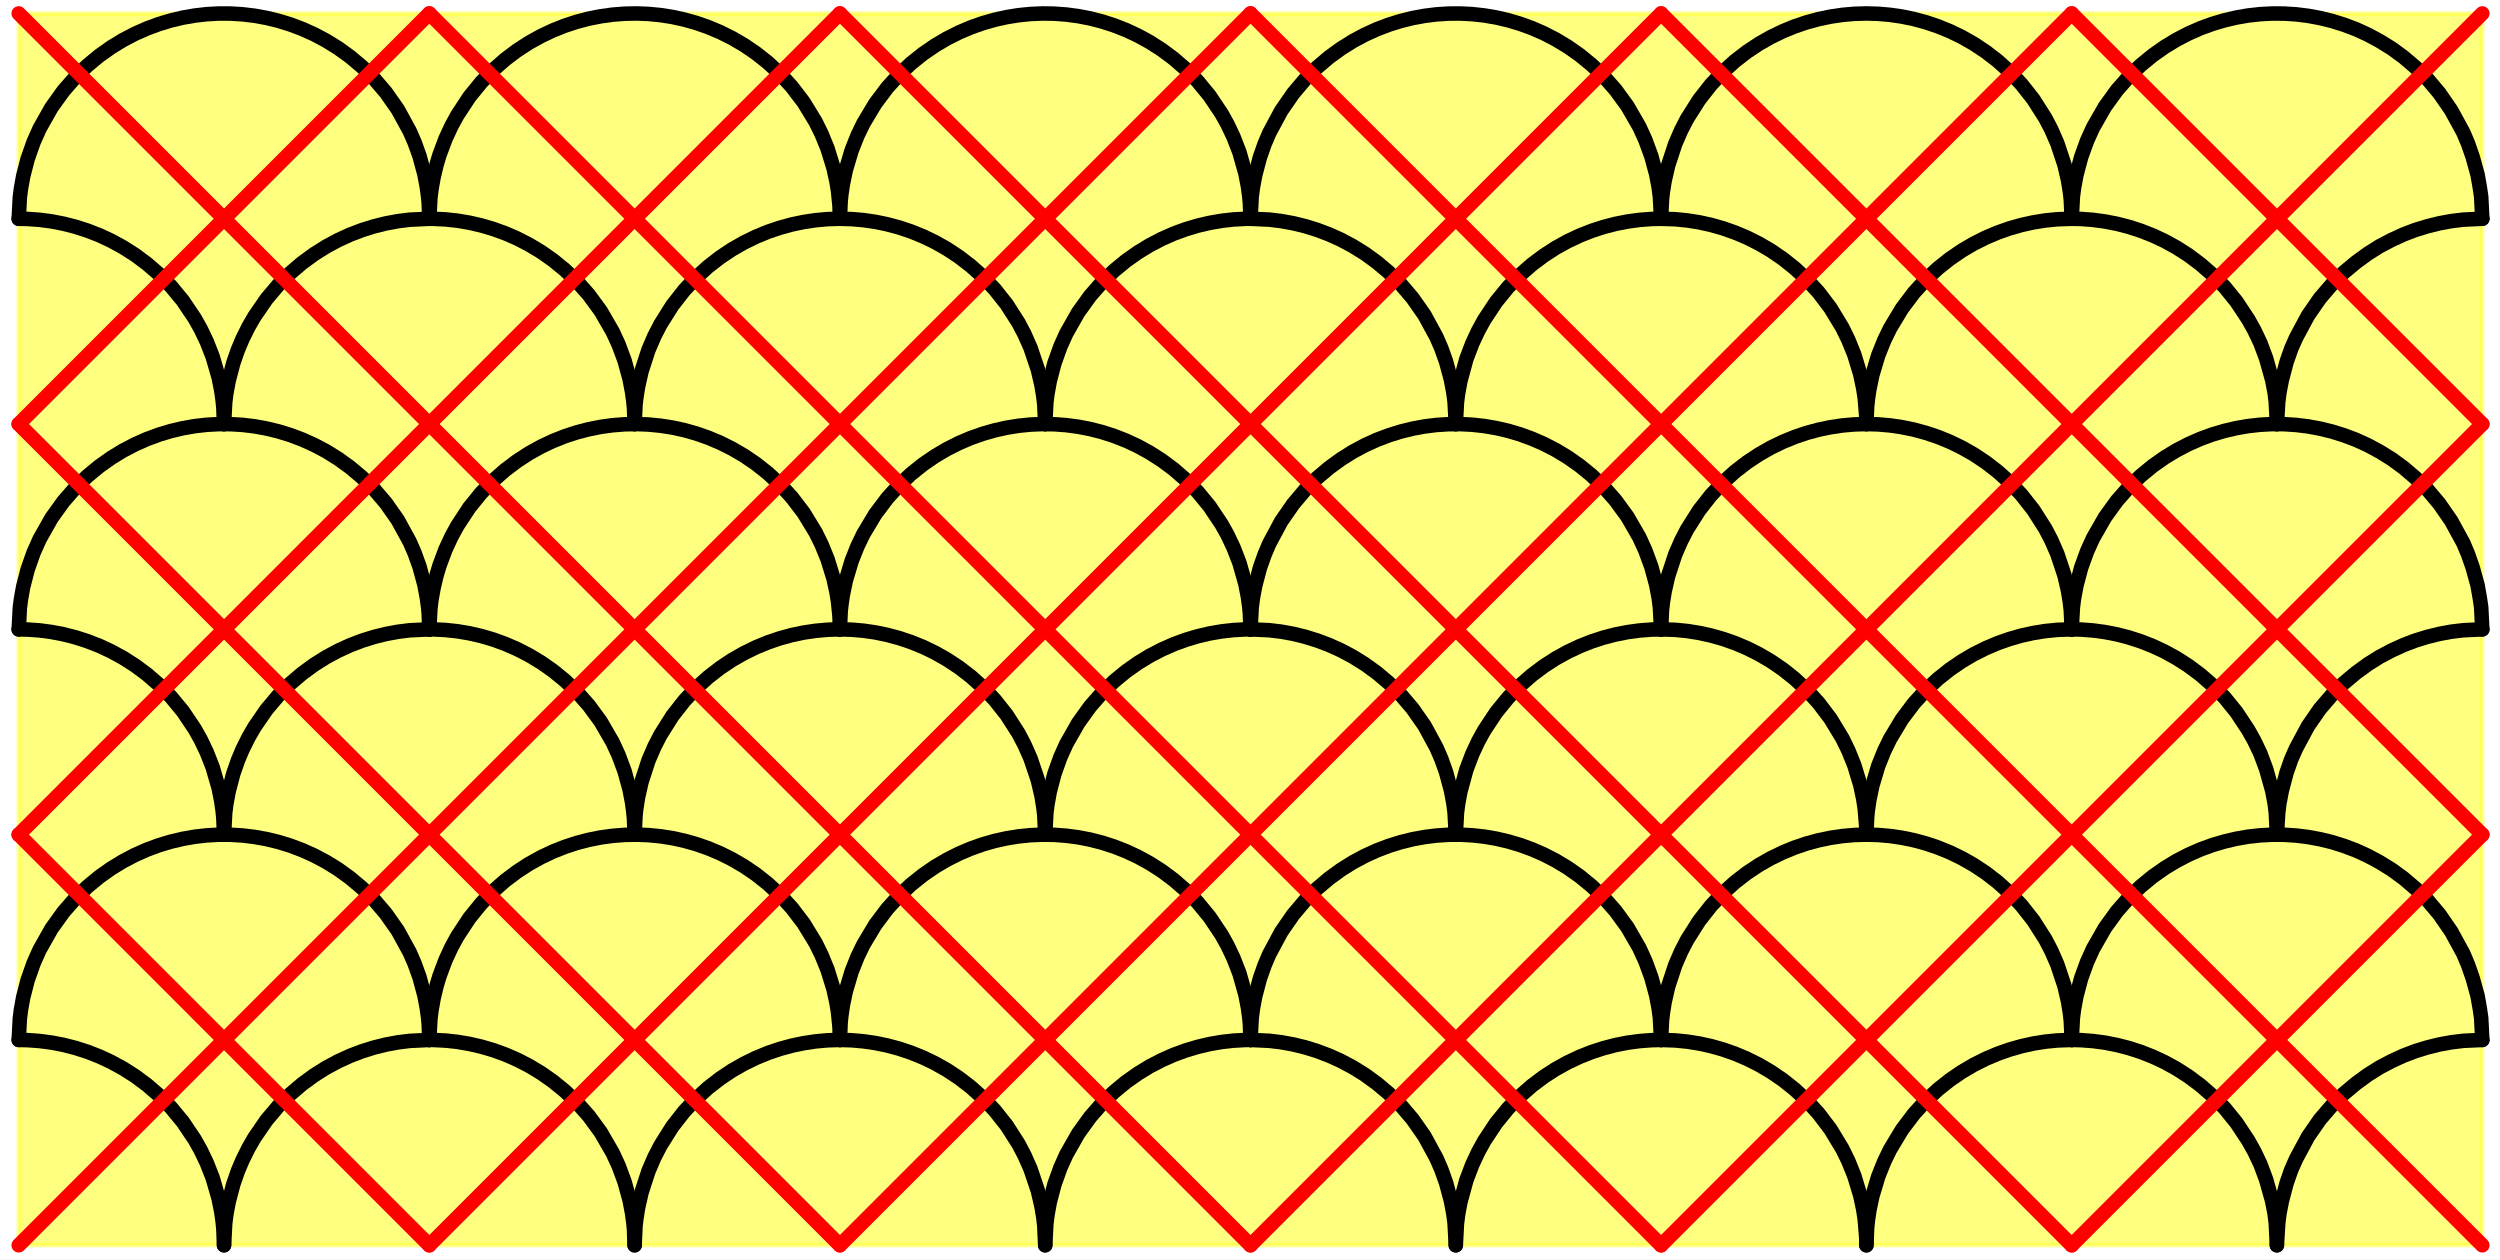 <?xml version="1.0" encoding="ISO-8859-1" standalone="no"?>

<svg 
     version="1.1"
     baseProfile="full"
     xmlns="http://www.w3.org/2000/svg"
     xmlns:xlink="http://www.w3.org/1999/xlink"
     xmlns:ev="http://www.w3.org/2001/xml-events"
     x="0px"
     y="0px"
     width="1381px"
     height="696px"
     viewBox="0 0 1381 696"
     >
<rect x="0" y="0" width="1381" height="696" fill="#333333" stroke="none"/>
<title>

</title>
<g stroke-linejoin="miter" stroke-dashoffset="0" stroke-dasharray="none" stroke-width="1" stroke-miterlimit="10.000" stroke-linecap="square">
<g transform="matrix(1.236, 0, 0, 1.236, -11.122, -12.358)">
<clipPath id="clip1">
  <path d="M 9 10.000 L 9 574.00 L 1127.0 574.00 L 1127.0 10.000 z"/>
</clipPath>
<g clip-path="url(#clip1)">
<g fill-opacity="1" fill-rule="nonzero" stroke="none" fill="#ffffff">
  <path d="M 0 0 L 1366.0 0 L 1366.0 583.00 L 0 583.00 L 0 0 z"/>
</g> <!-- drawing style -->
</g> <!-- clip1 -->
</g> <!-- transform -->
<g id="misc">
</g><!-- misc -->
<g id="layer0">
<g transform="matrix(1.236, 0, 0, 1.236, -11.122, -12.358)">
<clipPath id="clip2">
  <path d="M 9 10.000 L 9 574.00 L 1127.0 574.00 L 1127.0 10.000 z"/>
</clipPath>
<g clip-path="url(#clip2)">
<g fill-opacity=".502" fill-rule="evenodd" stroke="none" fill="#ffff00">
  <path d="M 17.368 566.53 L 1118.4 566.53 L 1118.4 16.014 L 17.368 16.014 z"/>
</g> <!-- drawing style -->
</g> <!-- clip2 -->
</g> <!-- transform -->
<g transform="matrix(1.236, 0, 0, 1.236, -11.122, -12.358)">
<clipPath id="clip3">
  <path d="M 9 10.000 L 9 574.00 L 1127.0 574.00 L 1127.0 10.000 z"/>
</clipPath>
<g clip-path="url(#clip3)">
<g stroke-linejoin="round" stroke-width="2" stroke-linecap="round" fill="none" stroke-opacity=".392" stroke="#ffff00">
  <path d="M 17.368 566.53 L 1118.4 566.53 L 1118.4 16.014 L 17.368 16.014 z"/>
</g> <!-- drawing style -->
</g> <!-- clip3 -->
</g> <!-- transform -->
<g transform="matrix(1.236, 0, 0, 1.236, -11.122, -12.358)">
<clipPath id="clip4">
  <path d="M 9 10.000 L 9 574.00 L 1127.0 574.00 L 1127.0 10.000 z"/>
</clipPath>
<g clip-path="url(#clip4)">
<g stroke-linejoin="round" stroke-width="6.5" stroke-linecap="round" fill="none" stroke-opacity="1" stroke="#000000">
  <path d="M 17.368 107.77 L 17.865 98.230 L 18.362 94.298 L 19.356 88.771 L 21.344 81.051 L 24.012 73.488 L 26.680 67.492 L 32.016 58.034 L 37.352 50.603 L 42.688 44.480 L 48.023 39.315 L 53.359 34.902 L 58.695 31.113 L 64.031 27.858 L 69.367 25.073 L 74.703 22.714 L 80.039 20.745 L 85.375 19.140 L 90.711 17.880 L 96.047 16.951 L 101.38 16.341 L 106.72 16.046 L 112.05 16.061 L 117.39 16.388 L 122.73 17.029 L 128.06 17.991 L 133.40 19.285 L 138.73 20.925 L 144.07 22.932 L 149.41 25.332 L 154.74 28.161 L 160.08 31.466 L 165.41 35.313 L 170.75 39.794 L 176.09 45.045 L 181.42 51.278 L 186.76 58.870 L 192.09 68.602 L 194.29 73.637 L 196.48 79.728 L 198.68 87.819 L 199.77 93.619 L 200.32 97.747 L 200.60 100.68 L 200.87 107.77"/>
</g> <!-- drawing style -->
</g> <!-- clip4 -->
</g> <!-- transform -->
<g transform="matrix(1.236, 0, 0, 1.236, -11.122, -12.358)">
<clipPath id="clip5">
  <path d="M 9 10.000 L 9 574.00 L 1127.0 574.00 L 1127.0 10.000 z"/>
</clipPath>
<g clip-path="url(#clip5)">
<g stroke-linejoin="round" stroke-width="6.5" stroke-linecap="round" fill="none" stroke-opacity="1" stroke="#000000">
  <path d="M 109.12 199.52 L 109.64 189.79 L 110.15 185.78 L 111.19 180.15 L 113.26 172.28 L 115.32 166.36 L 117.39 161.45 L 120.06 156.07 L 122.73 151.44 L 128.06 143.69 L 133.40 137.34 L 138.73 132.01 L 144.07 127.46 L 149.41 123.56 L 154.74 120.21 L 160.08 117.33 L 165.41 114.89 L 170.75 112.85 L 176.09 111.18 L 181.42 109.85 L 186.76 108.86 L 192.09 108.19 L 200.87 107.77"/>
</g> <!-- drawing style -->
</g> <!-- clip5 -->
</g> <!-- transform -->
<g transform="matrix(1.236, 0, 0, 1.236, -11.122, -12.358)">
<clipPath id="clip6">
  <path d="M 9 10.000 L 9 574.00 L 1127.0 574.00 L 1127.0 10.000 z"/>
</clipPath>
<g clip-path="url(#clip6)">
<g stroke-linejoin="round" stroke-width="6.5" stroke-linecap="round" fill="none" stroke-opacity="1" stroke="#000000">
  <path d="M 17.368 107.77 L 21.344 107.85 L 26.680 108.24 L 32.016 108.94 L 37.352 109.97 L 42.688 111.33 L 48.023 113.04 L 53.359 115.12 L 58.695 117.60 L 64.031 120.52 L 69.367 123.92 L 74.703 127.89 L 80.039 132.51 L 85.375 137.93 L 90.711 144.39 L 96.047 152.32 L 98.715 157.08 L 101.38 162.64 L 104.05 169.44 L 106.72 178.66 L 107.92 184.72 L 108.52 189.04 L 108.82 192.10 L 109.12 199.52"/>
</g> <!-- drawing style -->
</g> <!-- clip6 -->
</g> <!-- transform -->
<g transform="matrix(1.236, 0, 0, 1.236, -11.122, -12.358)">
<clipPath id="clip7">
  <path d="M 9 10.000 L 9 574.00 L 1127.0 574.00 L 1127.0 10.000 z"/>
</clipPath>
<g clip-path="url(#clip7)">
<g stroke-linejoin="round" stroke-width="6.5" stroke-linecap="round" fill="none" stroke-opacity="1" stroke="#000000">
  <path d="M 200.87 107.77 L 201.35 98.459 L 201.82 94.620 L 202.77 89.223 L 204.10 83.646 L 205.43 79.197 L 208.10 72.068 L 210.77 66.315 L 213.44 61.421 L 218.77 53.319 L 224.11 46.741 L 229.45 41.232 L 234.78 36.544 L 240.12 32.524 L 245.45 29.069 L 250.79 26.107 L 256.12 23.587 L 261.46 21.469 L 266.80 19.725 L 272.13 18.332 L 277.47 17.275 L 282.80 16.541 L 288.14 16.124 L 293.48 16.018 L 298.81 16.223 L 304.15 16.741 L 309.48 17.577 L 314.82 18.740 L 320.16 20.243 L 325.49 22.103 L 330.83 24.346 L 336.16 27.003 L 341.50 30.116 L 346.84 33.743 L 352.17 37.963 L 357.51 42.893 L 362.84 48.710 L 368.18 55.710 L 373.52 64.465 L 376.18 69.868 L 378.85 76.409 L 381.52 85.049 L 382.85 91.119 L 383.52 95.264 L 384.19 101.88 L 384.38 107.77"/>
</g> <!-- drawing style -->
</g> <!-- clip7 -->
</g> <!-- transform -->
<g transform="matrix(1.236, 0, 0, 1.236, -11.122, -12.358)">
<clipPath id="clip8">
  <path d="M 9 10.000 L 9 574.00 L 1127.0 574.00 L 1127.0 10.000 z"/>
</clipPath>
<g clip-path="url(#clip8)">
<g stroke-linejoin="round" stroke-width="6.5" stroke-linecap="round" fill="none" stroke-opacity="1" stroke="#000000">
  <path d="M 200.87 107.77 L 202.77 107.79 L 208.10 108.05 L 213.44 108.63 L 218.77 109.53 L 224.11 110.76 L 229.45 112.33 L 234.78 114.26 L 240.12 116.58 L 245.45 119.33 L 250.79 122.53 L 256.12 126.27 L 261.46 130.62 L 266.80 135.70 L 272.13 141.72 L 277.47 149.01 L 282.80 158.22 L 285.47 164.00 L 288.14 171.19 L 290.38 179.36 L 291.50 185.22 L 292.06 189.39 L 292.34 192.35 L 292.62 199.52"/>
</g> <!-- drawing style -->
</g> <!-- clip8 -->
</g> <!-- transform -->
<g transform="matrix(1.236, 0, 0, 1.236, -11.122, -12.358)">
<clipPath id="clip9">
  <path d="M 9 10.000 L 9 574.00 L 1127.0 574.00 L 1127.0 10.000 z"/>
</clipPath>
<g clip-path="url(#clip9)">
<g stroke-linejoin="round" stroke-width="6.5" stroke-linecap="round" fill="none" stroke-opacity="1" stroke="#000000">
  <path d="M 292.62 199.52 L 293.01 191.10 L 293.40 187.63 L 294.17 182.74 L 295.72 175.89 L 298.81 166.39 L 301.48 160.19 L 304.15 155.00 L 309.48 146.51 L 314.82 139.68 L 320.16 133.99 L 325.49 129.15 L 330.83 125.01 L 336.16 121.45 L 341.50 118.40 L 346.84 115.80 L 352.17 113.60 L 357.51 111.79 L 362.84 110.33 L 368.18 109.21 L 373.52 108.41 L 378.85 107.93 L 384.19 107.77"/>
</g> <!-- drawing style -->
</g> <!-- clip9 -->
</g> <!-- transform -->
<g transform="matrix(1.236, 0, 0, 1.236, -11.122, -12.358)">
<clipPath id="clip10">
  <path d="M 9 10.000 L 9 574.00 L 1127.0 574.00 L 1127.0 10.000 z"/>
</clipPath>
<g clip-path="url(#clip10)">
<g stroke-linejoin="round" stroke-width="6.5" stroke-linecap="round" fill="none" stroke-opacity="1" stroke="#000000">
  <path d="M 384.38 107.77 L 384.70 100.02 L 385.03 96.821 L 385.69 92.315 L 387.00 85.994 L 389.62 77.199 L 392.24 70.605 L 394.86 65.178 L 400.20 56.263 L 405.53 49.162 L 410.87 43.273 L 416.20 38.287 L 421.54 34.021 L 426.88 30.355 L 432.21 27.208 L 437.55 24.520 L 442.88 22.249 L 448.22 20.362 L 453.55 18.835 L 458.89 17.648 L 464.23 16.790 L 469.56 16.250 L 474.90 16.023 L 480.23 16.106 L 485.57 16.501 L 490.91 17.212 L 496.24 18.246 L 501.58 19.615 L 506.91 21.333 L 512.25 23.424 L 517.59 25.915 L 522.92 28.844 L 528.26 32.262 L 533.59 36.239 L 538.93 40.875 L 544.27 46.319 L 549.60 52.811 L 554.94 60.782 L 557.61 65.577 L 560.27 71.187 L 562.94 78.069 L 565.61 87.479 L 566.74 93.376 L 567.31 97.575 L 567.60 100.55 L 567.88 107.77"/>
</g> <!-- drawing style -->
</g> <!-- clip10 -->
</g> <!-- transform -->
<g transform="matrix(1.236, 0, 0, 1.236, -11.122, -12.358)">
<clipPath id="clip11">
  <path d="M 9 10.000 L 9 574.00 L 1127.0 574.00 L 1127.0 10.000 z"/>
</clipPath>
<g clip-path="url(#clip11)">
<g stroke-linejoin="round" stroke-width="6.5" stroke-linecap="round" fill="none" stroke-opacity="1" stroke="#000000">
  <path d="M 384.38 107.77 L 389.62 107.92 L 394.86 108.37 L 400.20 109.14 L 405.53 110.24 L 410.87 111.67 L 416.20 113.46 L 421.54 115.63 L 426.88 118.20 L 432.21 121.22 L 437.55 124.74 L 442.88 128.84 L 448.22 133.62 L 453.55 139.25 L 458.89 145.98 L 464.23 154.33 L 466.89 159.40 L 469.56 165.43 L 472.85 175.19 L 474.49 182.24 L 475.31 187.27 L 475.72 190.85 L 476.13 199.52"/>
</g> <!-- drawing style -->
</g> <!-- clip11 -->
</g> <!-- transform -->
<g transform="matrix(1.236, 0, 0, 1.236, -11.122, -12.358)">
<clipPath id="clip12">
  <path d="M 9 10.000 L 9 574.00 L 1127.0 574.00 L 1127.0 10.000 z"/>
</clipPath>
<g clip-path="url(#clip12)">
<g stroke-linejoin="round" stroke-width="6.5" stroke-linecap="round" fill="none" stroke-opacity="1" stroke="#000000">
  <path d="M 476.13 199.52 L 476.64 189.83 L 477.15 185.83 L 478.18 180.22 L 480.23 172.38 L 482.90 164.92 L 485.57 158.98 L 490.91 149.58 L 496.24 142.19 L 501.58 136.10 L 506.91 130.95 L 512.25 126.55 L 517.59 122.78 L 522.92 119.54 L 528.26 116.76 L 533.59 114.41 L 538.93 112.45 L 544.27 110.86 L 549.60 109.61 L 554.94 108.68 L 560.27 108.08 L 565.61 107.79 L 567.88 107.77"/>
</g> <!-- drawing style -->
</g> <!-- clip12 -->
</g> <!-- transform -->
<g transform="matrix(1.236, 0, 0, 1.236, -11.122, -12.358)">
<clipPath id="clip13">
  <path d="M 9 10.000 L 9 574.00 L 1127.0 574.00 L 1127.0 10.000 z"/>
</clipPath>
<g clip-path="url(#clip13)">
<g stroke-linejoin="round" stroke-width="6.5" stroke-linecap="round" fill="none" stroke-opacity="1" stroke="#000000">
  <path d="M 567.88 107.77 L 568.41 97.965 L 568.93 93.925 L 569.98 88.248 L 572.08 80.323 L 574.18 74.353 L 576.28 69.413 L 581.62 59.475 L 586.95 51.765 L 592.29 45.450 L 597.62 40.139 L 602.96 35.608 L 608.30 31.720 L 613.63 28.378 L 618.97 25.517 L 624.30 23.088 L 629.64 21.055 L 634.98 19.389 L 640.31 18.072 L 645.65 17.086 L 650.98 16.423 L 656.32 16.074 L 661.66 16.037 L 666.99 16.310 L 672.33 16.897 L 677.66 17.804 L 683.00 19.040 L 688.34 20.620 L 693.67 22.562 L 699.01 24.893 L 704.34 27.646 L 709.68 30.866 L 715.02 34.615 L 720.35 38.980 L 725.69 44.086 L 731.02 50.132 L 736.36 57.453 L 741.70 66.728 L 744.36 72.565 L 747.03 79.840 L 749.21 87.900 L 750.30 93.676 L 750.84 97.788 L 751.38 107.77"/>
</g> <!-- drawing style -->
</g> <!-- clip13 -->
</g> <!-- transform -->
<g transform="matrix(1.236, 0, 0, 1.236, -11.122, -12.358)">
<clipPath id="clip14">
  <path d="M 9 10.000 L 9 574.00 L 1127.0 574.00 L 1127.0 10.000 z"/>
</clipPath>
<g clip-path="url(#clip14)">
<g stroke-linejoin="round" stroke-width="6.5" stroke-linecap="round" fill="none" stroke-opacity="1" stroke="#000000">
  <path d="M 567.88 107.77 L 576.28 108.15 L 581.62 108.80 L 586.95 109.77 L 592.29 111.07 L 597.62 112.72 L 602.96 114.74 L 608.30 117.15 L 613.63 119.99 L 618.97 123.31 L 624.30 127.17 L 629.64 131.66 L 634.98 136.94 L 640.31 143.20 L 645.65 150.83 L 650.98 160.63 L 653.15 165.63 L 655.31 171.68 L 657.47 179.72 L 658.55 185.48 L 659.09 189.57 L 659.63 199.52"/>
</g> <!-- drawing style -->
</g> <!-- clip14 -->
</g> <!-- transform -->
<g transform="matrix(1.236, 0, 0, 1.236, -11.122, -12.358)">
<clipPath id="clip15">
  <path d="M 9 10.000 L 9 574.00 L 1127.0 574.00 L 1127.0 10.000 z"/>
</clipPath>
<g clip-path="url(#clip15)">
<g stroke-linejoin="round" stroke-width="6.5" stroke-linecap="round" fill="none" stroke-opacity="1" stroke="#000000">
  <path d="M 659.63 199.52 L 660.14 189.90 L 660.64 185.93 L 661.66 180.35 L 664.32 170.55 L 666.99 163.51 L 669.66 157.81 L 672.33 152.95 L 677.66 144.89 L 683.00 138.35 L 688.34 132.86 L 693.67 128.19 L 699.01 124.19 L 704.34 120.74 L 709.68 117.79 L 715.02 115.28 L 720.35 113.17 L 725.69 111.44 L 731.02 110.05 L 736.36 109.01 L 741.70 108.28 L 747.03 107.87 L 751.38 107.77"/>
</g> <!-- drawing style -->
</g> <!-- clip15 -->
</g> <!-- transform -->
<g transform="matrix(1.236, 0, 0, 1.236, -11.122, -12.358)">
<clipPath id="clip16">
  <path d="M 9 10.000 L 9 574.00 L 1127.0 574.00 L 1127.0 10.000 z"/>
</clipPath>
<g clip-path="url(#clip16)">
<g stroke-linejoin="round" stroke-width="6.5" stroke-linecap="round" fill="none" stroke-opacity="1" stroke="#000000">
  <path d="M 751.38 107.77 L 751.78 99.263 L 752.17 95.753 L 752.96 90.814 L 754.54 83.897 L 757.70 74.307 L 760.37 68.165 L 763.04 63.014 L 768.38 54.577 L 773.71 47.779 L 779.05 42.109 L 784.38 37.294 L 789.72 33.168 L 795.05 29.622 L 800.39 26.580 L 805.73 23.987 L 811.06 21.803 L 816.40 19.997 L 821.73 18.545 L 827.07 17.432 L 832.41 16.644 L 837.74 16.173 L 843.08 16.014 L 848.41 16.166 L 853.75 16.630 L 859.09 17.411 L 864.42 18.517 L 869.76 19.961 L 875.09 21.760 L 880.43 23.935 L 885.77 26.519 L 891.10 29.550 L 896.44 33.084 L 901.77 37.196 L 907.11 41.995 L 912.45 47.644 L 917.78 54.413 L 923.12 62.805 L 925.79 67.921 L 928.45 74.010 L 931.67 83.681 L 933.28 90.659 L 934.08 95.643 L 934.49 99.185 L 934.89 107.77"/>
</g> <!-- drawing style -->
</g> <!-- clip16 -->
</g> <!-- transform -->
<g transform="matrix(1.236, 0, 0, 1.236, -11.122, -12.358)">
<clipPath id="clip17">
  <path d="M 9 10.000 L 9 574.00 L 1127.0 574.00 L 1127.0 10.000 z"/>
</clipPath>
<g clip-path="url(#clip17)">
<g stroke-linejoin="round" stroke-width="6.5" stroke-linecap="round" fill="none" stroke-opacity="1" stroke="#000000">
  <path d="M 751.38 107.77 L 757.70 107.98 L 763.04 108.51 L 768.38 109.35 L 773.71 110.52 L 779.05 112.04 L 784.38 113.91 L 789.72 116.16 L 795.05 118.83 L 800.39 121.95 L 805.73 125.59 L 811.06 129.83 L 816.40 134.78 L 821.73 140.62 L 827.07 147.65 L 832.41 156.46 L 835.07 161.91 L 837.74 168.52 L 840.41 177.32 L 841.74 183.59 L 842.41 188.00 L 843.08 196.24 L 843.14 199.52"/>
</g> <!-- drawing style -->
</g> <!-- clip17 -->
</g> <!-- transform -->
<g transform="matrix(1.236, 0, 0, 1.236, -11.122, -12.358)">
<clipPath id="clip18">
  <path d="M 9 10.000 L 9 574.00 L 1127.0 574.00 L 1127.0 10.000 z"/>
</clipPath>
<g clip-path="url(#clip18)">
<g stroke-linejoin="round" stroke-width="6.5" stroke-linecap="round" fill="none" stroke-opacity="1" stroke="#000000">
  <path d="M 843.14 199.52 L 843.47 191.72 L 843.80 188.51 L 844.46 183.97 L 845.79 177.61 L 848.44 168.77 L 851.10 162.14 L 853.75 156.68 L 859.09 147.82 L 864.42 140.76 L 869.76 134.89 L 875.09 129.93 L 880.43 125.68 L 885.77 122.02 L 891.10 118.89 L 896.44 116.21 L 901.77 113.95 L 907.11 112.07 L 912.45 110.55 L 917.78 109.38 L 923.12 108.52 L 928.45 107.99 L 934.89 107.77"/>
</g> <!-- drawing style -->
</g> <!-- clip18 -->
</g> <!-- transform -->
<g transform="matrix(1.236, 0, 0, 1.236, -11.122, -12.358)">
<clipPath id="clip19">
  <path d="M 9 10.000 L 9 574.00 L 1127.0 574.00 L 1127.0 10.000 z"/>
</clipPath>
<g clip-path="url(#clip19)">
<g stroke-linejoin="round" stroke-width="6.5" stroke-linecap="round" fill="none" stroke-opacity="1" stroke="#000000">
  <path d="M 934.89 107.77 L 935.42 97.923 L 935.95 93.866 L 937.01 88.165 L 939.12 80.208 L 941.79 72.848 L 944.46 66.963 L 949.80 57.632 L 955.13 50.277 L 960.47 44.208 L 965.80 39.083 L 971.14 34.704 L 976.48 30.942 L 981.81 27.711 L 987.15 24.949 L 992.48 22.609 L 997.82 20.658 L 1003.2 19.071 L 1008.5 17.827 L 1013.8 16.913 L 1019.2 16.320 L 1024.5 16.039 L 1029.8 16.070 L 1035.2 16.412 L 1040.5 17.068 L 1045.8 18.046 L 1051.2 19.357 L 1056.5 21.014 L 1061.9 23.040 L 1067.2 25.460 L 1072.5 28.311 L 1077.9 31.641 L 1083.2 35.517 L 1088.5 40.032 L 1093.9 45.324 L 1099.2 51.614 L 1104.5 59.287 L 1109.9 69.160 L 1112.0 74.129 L 1114.1 80.137 L 1116.3 88.114 L 1117.3 93.829 L 1117.9 97.897 L 1118.4 107.77"/>
</g> <!-- drawing style -->
</g> <!-- clip19 -->
</g> <!-- transform -->
<g transform="matrix(1.236, 0, 0, 1.236, -11.122, -12.358)">
<clipPath id="clip20">
  <path d="M 9 10.000 L 9 574.00 L 1127.0 574.00 L 1127.0 10.000 z"/>
</clipPath>
<g clip-path="url(#clip20)">
<g stroke-linejoin="round" stroke-width="6.5" stroke-linecap="round" fill="none" stroke-opacity="1" stroke="#000000">
  <path d="M 934.89 107.77 L 939.12 107.86 L 944.46 108.27 L 949.80 108.99 L 955.13 110.03 L 960.47 111.40 L 965.80 113.13 L 971.14 115.23 L 976.48 117.73 L 981.81 120.67 L 987.15 124.10 L 992.48 128.10 L 997.82 132.75 L 1003.2 138.22 L 1008.5 144.74 L 1013.8 152.75 L 1016.5 157.58 L 1019.2 163.24 L 1021.8 170.20 L 1024.5 179.81 L 1025.6 185.54 L 1026.1 189.62 L 1026.6 199.52"/>
</g> <!-- drawing style -->
</g> <!-- clip20 -->
</g> <!-- transform -->
<g transform="matrix(1.236, 0, 0, 1.236, -11.122, -12.358)">
<clipPath id="clip21">
  <path d="M 9 10.000 L 9 574.00 L 1127.0 574.00 L 1127.0 10.000 z"/>
</clipPath>
<g clip-path="url(#clip21)">
<g stroke-linejoin="round" stroke-width="6.5" stroke-linecap="round" fill="none" stroke-opacity="1" stroke="#000000">
  <path d="M 1026.6 199.52 L 1027.2 189.64 L 1027.7 185.57 L 1028.8 179.85 L 1030.9 171.87 L 1033.0 165.86 L 1035.2 160.88 L 1040.5 151.02 L 1045.8 143.35 L 1051.2 137.06 L 1056.5 131.77 L 1061.9 127.26 L 1067.2 123.38 L 1072.5 120.05 L 1077.9 117.21 L 1083.2 114.79 L 1088.5 112.76 L 1093.9 111.11 L 1099.2 109.80 L 1104.5 108.82 L 1109.9 108.16 L 1118.4 107.77"/>
</g> <!-- drawing style -->
</g> <!-- clip21 -->
</g> <!-- transform -->
<g transform="matrix(1.236, 0, 0, 1.236, -11.122, -12.358)">
<clipPath id="clip22">
  <path d="M 9 10.000 L 9 574.00 L 1127.0 574.00 L 1127.0 10.000 z"/>
</clipPath>
<g clip-path="url(#clip22)">
<g stroke-linejoin="round" stroke-width="6.5" stroke-linecap="round" fill="none" stroke-opacity="1" stroke="#000000">
  <path d="M 17.368 291.27 L 17.865 281.73 L 18.362 277.80 L 19.356 272.28 L 21.344 264.55 L 24.012 256.99 L 26.680 251.00 L 32.016 241.54 L 37.352 234.11 L 42.688 227.98 L 48.023 222.82 L 53.359 218.41 L 58.695 214.62 L 64.031 211.36 L 69.367 208.58 L 74.703 206.22 L 80.039 204.25 L 85.375 202.64 L 90.711 201.38 L 96.047 200.45 L 101.38 199.85 L 106.72 199.55 L 112.05 199.57 L 117.39 199.89 L 122.73 200.53 L 128.06 201.50 L 133.40 202.79 L 138.73 204.43 L 144.07 206.44 L 149.41 208.84 L 154.74 211.66 L 160.08 214.97 L 165.41 218.82 L 170.75 223.30 L 176.09 228.55 L 181.42 234.78 L 186.76 242.37 L 192.09 252.11 L 194.29 257.14 L 196.48 263.23 L 198.68 271.32 L 199.77 277.12 L 200.32 281.25 L 200.60 284.18 L 200.87 291.27"/>
</g> <!-- drawing style -->
</g> <!-- clip22 -->
</g> <!-- transform -->
<g transform="matrix(1.236, 0, 0, 1.236, -11.122, -12.358)">
<clipPath id="clip23">
  <path d="M 9 10.000 L 9 574.00 L 1127.0 574.00 L 1127.0 10.000 z"/>
</clipPath>
<g clip-path="url(#clip23)">
<g stroke-linejoin="round" stroke-width="6.5" stroke-linecap="round" fill="none" stroke-opacity="1" stroke="#000000">
  <path d="M 17.368 291.27 L 21.344 291.36 L 26.680 291.74 L 32.016 292.45 L 37.352 293.47 L 42.688 294.83 L 48.023 296.54 L 53.359 298.62 L 58.695 301.10 L 64.031 304.02 L 69.367 307.43 L 74.703 311.39 L 80.039 316.01 L 85.375 321.43 L 90.711 327.89 L 96.047 335.82 L 98.715 340.58 L 101.38 346.14 L 104.05 352.95 L 106.72 362.17 L 107.92 368.23 L 108.52 372.54 L 108.82 375.61 L 109.12 383.02"/>
</g> <!-- drawing style -->
</g> <!-- clip23 -->
</g> <!-- transform -->
<g transform="matrix(1.236, 0, 0, 1.236, -11.122, -12.358)">
<clipPath id="clip24">
  <path d="M 9 10.000 L 9 574.00 L 1127.0 574.00 L 1127.0 10.000 z"/>
</clipPath>
<g clip-path="url(#clip24)">
<g stroke-linejoin="round" stroke-width="6.5" stroke-linecap="round" fill="none" stroke-opacity="1" stroke="#000000">
  <path d="M 109.12 383.02 L 109.64 373.30 L 110.15 369.29 L 111.19 363.65 L 113.26 355.79 L 115.32 349.86 L 117.39 344.95 L 120.06 339.58 L 122.73 334.94 L 128.06 327.19 L 133.40 320.85 L 138.73 315.51 L 144.07 310.97 L 149.41 307.06 L 154.74 303.71 L 160.08 300.84 L 165.41 298.40 L 170.75 296.36 L 176.09 294.68 L 181.42 293.36 L 186.76 292.36 L 192.09 291.69 L 200.87 291.27"/>
</g> <!-- drawing style -->
</g> <!-- clip24 -->
</g> <!-- transform -->
<g transform="matrix(1.236, 0, 0, 1.236, -11.122, -12.358)">
<clipPath id="clip25">
  <path d="M 9 10.000 L 9 574.00 L 1127.0 574.00 L 1127.0 10.000 z"/>
</clipPath>
<g clip-path="url(#clip25)">
<g stroke-linejoin="round" stroke-width="6.5" stroke-linecap="round" fill="none" stroke-opacity="1" stroke="#000000">
  <path d="M 200.87 291.27 L 201.35 281.96 L 201.82 278.12 L 202.77 272.73 L 204.10 267.15 L 205.43 262.70 L 208.10 255.57 L 210.77 249.82 L 213.44 244.93 L 218.77 236.82 L 224.11 230.24 L 229.45 224.74 L 234.78 220.05 L 240.12 216.03 L 245.45 212.57 L 250.79 209.61 L 256.12 207.09 L 261.46 204.97 L 266.80 203.23 L 272.13 201.84 L 277.47 200.78 L 282.80 200.05 L 288.14 199.63 L 293.48 199.52 L 298.81 199.73 L 304.15 200.25 L 309.48 201.08 L 314.82 202.24 L 320.16 203.75 L 325.49 205.61 L 330.83 207.85 L 336.16 210.51 L 341.50 213.62 L 346.84 217.25 L 352.17 221.47 L 357.51 226.40 L 362.84 232.21 L 368.18 239.21 L 373.52 247.97 L 376.18 253.37 L 378.85 259.91 L 381.52 268.55 L 382.85 274.62 L 383.52 278.77 L 384.19 285.39 L 384.38 291.27"/>
</g> <!-- drawing style -->
</g> <!-- clip25 -->
</g> <!-- transform -->
<g transform="matrix(1.236, 0, 0, 1.236, -11.122, -12.358)">
<clipPath id="clip26">
  <path d="M 9 10.000 L 9 574.00 L 1127.0 574.00 L 1127.0 10.000 z"/>
</clipPath>
<g clip-path="url(#clip26)">
<g stroke-linejoin="round" stroke-width="6.5" stroke-linecap="round" fill="none" stroke-opacity="1" stroke="#000000">
  <path d="M 200.87 291.27 L 202.77 291.29 L 208.10 291.56 L 213.44 292.13 L 218.77 293.03 L 224.11 294.26 L 229.45 295.83 L 234.78 297.77 L 240.12 300.09 L 245.45 302.83 L 250.79 306.04 L 256.12 309.77 L 261.46 314.12 L 266.80 319.21 L 272.13 325.23 L 277.47 332.51 L 282.80 341.72 L 285.47 347.51 L 288.14 354.69 L 290.38 362.86 L 291.50 368.72 L 292.06 372.90 L 292.34 375.86 L 292.62 383.02"/>
</g> <!-- drawing style -->
</g> <!-- clip26 -->
</g> <!-- transform -->
<g transform="matrix(1.236, 0, 0, 1.236, -11.122, -12.358)">
<clipPath id="clip27">
  <path d="M 9 10.000 L 9 574.00 L 1127.0 574.00 L 1127.0 10.000 z"/>
</clipPath>
<g clip-path="url(#clip27)">
<g stroke-linejoin="round" stroke-width="6.5" stroke-linecap="round" fill="none" stroke-opacity="1" stroke="#000000">
  <path d="M 292.62 383.02 L 293.01 374.61 L 293.40 371.13 L 294.17 366.24 L 295.72 359.40 L 298.81 349.90 L 301.48 343.69 L 304.15 338.50 L 309.48 330.02 L 314.82 323.19 L 320.16 317.49 L 325.49 312.66 L 330.83 308.52 L 336.16 304.96 L 341.50 301.91 L 346.84 299.30 L 352.17 297.11 L 357.51 295.29 L 362.84 293.83 L 368.18 292.71 L 373.52 291.92 L 378.85 291.44 L 384.19 291.27"/>
</g> <!-- drawing style -->
</g> <!-- clip27 -->
</g> <!-- transform -->
<g transform="matrix(1.236, 0, 0, 1.236, -11.122, -12.358)">
<clipPath id="clip28">
  <path d="M 9 10.000 L 9 574.00 L 1127.0 574.00 L 1127.0 10.000 z"/>
</clipPath>
<g clip-path="url(#clip28)">
<g stroke-linejoin="round" stroke-width="6.5" stroke-linecap="round" fill="none" stroke-opacity="1" stroke="#000000">
  <path d="M 384.38 291.27 L 384.70 283.52 L 385.03 280.33 L 385.69 275.82 L 387.00 269.50 L 389.62 260.70 L 392.24 254.11 L 394.86 248.68 L 400.20 239.77 L 405.53 232.67 L 410.87 226.78 L 416.20 221.79 L 421.54 217.52 L 426.88 213.86 L 432.21 210.71 L 437.55 208.02 L 442.88 205.75 L 448.22 203.87 L 453.55 202.34 L 458.89 201.15 L 464.23 200.29 L 469.56 199.75 L 474.90 199.53 L 480.23 199.61 L 485.57 200.01 L 490.91 200.72 L 496.24 201.75 L 501.58 203.12 L 506.91 204.84 L 512.25 206.93 L 517.59 209.42 L 522.92 212.35 L 528.26 215.77 L 533.59 219.74 L 538.93 224.38 L 544.27 229.82 L 549.60 236.31 L 554.94 244.29 L 557.61 249.08 L 560.27 254.69 L 562.94 261.57 L 565.61 270.98 L 566.74 276.88 L 567.31 281.08 L 567.60 284.06 L 567.88 291.27"/>
</g> <!-- drawing style -->
</g> <!-- clip28 -->
</g> <!-- transform -->
<g transform="matrix(1.236, 0, 0, 1.236, -11.122, -12.358)">
<clipPath id="clip29">
  <path d="M 9 10.000 L 9 574.00 L 1127.0 574.00 L 1127.0 10.000 z"/>
</clipPath>
<g clip-path="url(#clip29)">
<g stroke-linejoin="round" stroke-width="6.5" stroke-linecap="round" fill="none" stroke-opacity="1" stroke="#000000">
  <path d="M 384.38 291.27 L 389.62 291.42 L 394.86 291.87 L 400.20 292.64 L 405.53 293.74 L 410.87 295.18 L 416.20 296.97 L 421.54 299.13 L 426.88 301.71 L 432.21 304.73 L 437.55 308.25 L 442.88 312.34 L 448.22 317.12 L 453.55 322.75 L 458.89 329.49 L 464.23 337.83 L 466.89 342.91 L 469.56 348.94 L 472.85 358.70 L 474.49 365.74 L 475.31 370.78 L 475.72 374.35 L 476.13 383.02"/>
</g> <!-- drawing style -->
</g> <!-- clip29 -->
</g> <!-- transform -->
<g transform="matrix(1.236, 0, 0, 1.236, -11.122, -12.358)">
<clipPath id="clip30">
  <path d="M 9 10.000 L 9 574.00 L 1127.0 574.00 L 1127.0 10.000 z"/>
</clipPath>
<g clip-path="url(#clip30)">
<g stroke-linejoin="round" stroke-width="6.5" stroke-linecap="round" fill="none" stroke-opacity="1" stroke="#000000">
  <path d="M 476.13 383.02 L 476.64 373.33 L 477.15 369.34 L 478.18 363.72 L 480.23 355.88 L 482.90 348.42 L 485.57 342.48 L 490.91 333.09 L 496.24 325.70 L 501.58 319.60 L 506.91 314.45 L 512.25 310.06 L 517.59 306.28 L 522.92 303.04 L 528.26 300.27 L 533.59 297.92 L 538.93 295.96 L 544.27 294.36 L 549.60 293.11 L 554.94 292.19 L 560.27 291.59 L 565.61 291.30 L 567.88 291.27"/>
</g> <!-- drawing style -->
</g> <!-- clip30 -->
</g> <!-- transform -->
<g transform="matrix(1.236, 0, 0, 1.236, -11.122, -12.358)">
<clipPath id="clip31">
  <path d="M 9 10.000 L 9 574.00 L 1127.0 574.00 L 1127.0 10.000 z"/>
</clipPath>
<g clip-path="url(#clip31)">
<g stroke-linejoin="round" stroke-width="6.5" stroke-linecap="round" fill="none" stroke-opacity="1" stroke="#000000">
  <path d="M 567.88 291.27 L 568.41 281.47 L 568.93 277.43 L 569.98 271.75 L 572.08 263.83 L 574.18 257.86 L 576.28 252.92 L 581.62 242.98 L 586.95 235.27 L 592.29 228.95 L 597.62 223.64 L 602.96 219.11 L 608.30 215.22 L 613.63 211.88 L 618.97 209.02 L 624.30 206.59 L 629.64 204.56 L 634.98 202.89 L 640.31 201.58 L 645.65 200.59 L 650.98 199.93 L 656.32 199.58 L 661.66 199.54 L 666.99 199.81 L 672.33 200.40 L 677.66 201.31 L 683.00 202.54 L 688.34 204.12 L 693.67 206.07 L 699.01 208.40 L 704.34 211.15 L 709.68 214.37 L 715.02 218.12 L 720.35 222.48 L 725.69 227.59 L 731.02 233.64 L 736.36 240.96 L 741.70 250.23 L 744.36 256.07 L 747.03 263.34 L 749.21 271.40 L 750.30 277.18 L 750.84 281.29 L 751.38 291.27"/>
</g> <!-- drawing style -->
</g> <!-- clip31 -->
</g> <!-- transform -->
<g transform="matrix(1.236, 0, 0, 1.236, -11.122, -12.358)">
<clipPath id="clip32">
  <path d="M 9 10.000 L 9 574.00 L 1127.0 574.00 L 1127.0 10.000 z"/>
</clipPath>
<g clip-path="url(#clip32)">
<g stroke-linejoin="round" stroke-width="6.5" stroke-linecap="round" fill="none" stroke-opacity="1" stroke="#000000">
  <path d="M 567.88 291.27 L 576.28 291.66 L 581.62 292.30 L 586.95 293.27 L 592.29 294.58 L 597.62 296.23 L 602.96 298.24 L 608.30 300.65 L 613.63 303.49 L 618.97 306.81 L 624.30 310.67 L 629.64 315.17 L 634.98 320.44 L 640.31 326.70 L 645.65 334.33 L 650.98 344.14 L 653.15 349.14 L 655.31 355.19 L 657.47 363.22 L 658.55 368.98 L 659.09 373.08 L 659.63 383.02"/>
</g> <!-- drawing style -->
</g> <!-- clip32 -->
</g> <!-- transform -->
<g transform="matrix(1.236, 0, 0, 1.236, -11.122, -12.358)">
<clipPath id="clip33">
  <path d="M 9 10.000 L 9 574.00 L 1127.0 574.00 L 1127.0 10.000 z"/>
</clipPath>
<g clip-path="url(#clip33)">
<g stroke-linejoin="round" stroke-width="6.5" stroke-linecap="round" fill="none" stroke-opacity="1" stroke="#000000">
  <path d="M 659.63 383.02 L 660.14 373.40 L 660.64 369.43 L 661.66 363.86 L 664.32 354.06 L 666.99 347.02 L 669.66 341.31 L 672.33 336.46 L 677.66 328.40 L 683.00 321.85 L 688.34 316.36 L 693.67 311.69 L 699.01 307.69 L 704.34 304.25 L 709.68 301.30 L 715.02 298.79 L 720.35 296.68 L 725.69 294.94 L 731.02 293.56 L 736.36 292.51 L 741.70 291.78 L 747.03 291.37 L 751.38 291.27"/>
</g> <!-- drawing style -->
</g> <!-- clip33 -->
</g> <!-- transform -->
<g transform="matrix(1.236, 0, 0, 1.236, -11.122, -12.358)">
<clipPath id="clip34">
  <path d="M 9 10.000 L 9 574.00 L 1127.0 574.00 L 1127.0 10.000 z"/>
</clipPath>
<g clip-path="url(#clip34)">
<g stroke-linejoin="round" stroke-width="6.5" stroke-linecap="round" fill="none" stroke-opacity="1" stroke="#000000">
  <path d="M 751.38 291.27 L 751.78 282.77 L 752.17 279.26 L 752.96 274.32 L 754.54 267.40 L 757.70 257.81 L 760.37 251.67 L 763.04 246.52 L 768.38 238.08 L 773.71 231.28 L 779.05 225.61 L 784.38 220.80 L 789.72 216.67 L 795.05 213.13 L 800.39 210.08 L 805.73 207.49 L 811.06 205.31 L 816.40 203.50 L 821.73 202.05 L 827.07 200.94 L 832.41 200.15 L 837.74 199.68 L 843.08 199.52 L 848.41 199.67 L 853.75 200.13 L 859.09 200.92 L 864.42 202.02 L 869.76 203.47 L 875.09 205.26 L 880.43 207.44 L 885.77 210.02 L 891.10 213.05 L 896.44 216.59 L 901.77 220.70 L 907.11 225.50 L 912.45 231.15 L 917.78 237.92 L 923.12 246.31 L 925.79 251.43 L 928.45 257.51 L 931.67 267.18 L 933.28 274.16 L 934.08 279.15 L 934.49 282.69 L 934.89 291.27"/>
</g> <!-- drawing style -->
</g> <!-- clip34 -->
</g> <!-- transform -->
<g transform="matrix(1.236, 0, 0, 1.236, -11.122, -12.358)">
<clipPath id="clip35">
  <path d="M 9 10.000 L 9 574.00 L 1127.0 574.00 L 1127.0 10.000 z"/>
</clipPath>
<g clip-path="url(#clip35)">
<g stroke-linejoin="round" stroke-width="6.5" stroke-linecap="round" fill="none" stroke-opacity="1" stroke="#000000">
  <path d="M 751.38 291.27 L 757.70 291.49 L 763.04 292.01 L 768.38 292.86 L 773.71 294.03 L 779.05 295.54 L 784.38 297.41 L 789.72 299.66 L 795.05 302.33 L 800.39 305.45 L 805.73 309.09 L 811.06 313.33 L 816.40 318.28 L 821.73 324.12 L 827.07 331.16 L 832.41 339.97 L 835.07 345.41 L 837.74 352.03 L 840.41 360.82 L 841.74 367.10 L 842.41 371.51 L 843.08 379.75 L 843.14 383.02"/>
</g> <!-- drawing style -->
</g> <!-- clip35 -->
</g> <!-- transform -->
<g transform="matrix(1.236, 0, 0, 1.236, -11.122, -12.358)">
<clipPath id="clip36">
  <path d="M 9 10.000 L 9 574.00 L 1127.0 574.00 L 1127.0 10.000 z"/>
</clipPath>
<g clip-path="url(#clip36)">
<g stroke-linejoin="round" stroke-width="6.5" stroke-linecap="round" fill="none" stroke-opacity="1" stroke="#000000">
  <path d="M 843.14 383.02 L 843.47 375.23 L 843.80 372.01 L 844.46 367.48 L 845.79 361.12 L 848.44 352.27 L 851.10 345.64 L 853.75 340.19 L 859.09 331.33 L 864.42 324.26 L 869.76 318.40 L 875.09 313.43 L 880.43 309.18 L 885.77 305.53 L 891.10 302.39 L 896.44 299.72 L 901.77 297.45 L 907.11 295.58 L 912.45 294.06 L 917.78 292.88 L 923.12 292.03 L 928.45 291.50 L 934.89 291.27"/>
</g> <!-- drawing style -->
</g> <!-- clip36 -->
</g> <!-- transform -->
<g transform="matrix(1.236, 0, 0, 1.236, -11.122, -12.358)">
<clipPath id="clip37">
  <path d="M 9 10.000 L 9 574.00 L 1127.0 574.00 L 1127.0 10.000 z"/>
</clipPath>
<g clip-path="url(#clip37)">
<g stroke-linejoin="round" stroke-width="6.5" stroke-linecap="round" fill="none" stroke-opacity="1" stroke="#000000">
  <path d="M 934.89 291.27 L 935.42 281.43 L 935.95 277.37 L 937.01 271.67 L 939.12 263.71 L 941.79 256.35 L 944.46 250.47 L 949.80 241.14 L 955.13 233.78 L 960.47 227.71 L 965.80 222.59 L 971.14 218.21 L 976.48 214.45 L 981.81 211.22 L 987.15 208.45 L 992.48 206.11 L 997.82 204.16 L 1003.2 202.57 L 1008.5 201.33 L 1013.8 200.42 L 1019.2 199.82 L 1024.5 199.54 L 1029.8 199.57 L 1035.2 199.92 L 1040.5 200.57 L 1045.8 201.55 L 1051.2 202.86 L 1056.5 204.52 L 1061.9 206.54 L 1067.2 208.96 L 1072.5 211.81 L 1077.9 215.15 L 1083.2 219.02 L 1088.5 223.54 L 1093.9 228.83 L 1099.2 235.12 L 1104.5 242.79 L 1109.9 252.66 L 1112.0 257.63 L 1114.1 263.64 L 1116.3 271.62 L 1117.3 277.33 L 1117.9 281.40 L 1118.4 291.27"/>
</g> <!-- drawing style -->
</g> <!-- clip37 -->
</g> <!-- transform -->
<g transform="matrix(1.236, 0, 0, 1.236, -11.122, -12.358)">
<clipPath id="clip38">
  <path d="M 9 10.000 L 9 574.00 L 1127.0 574.00 L 1127.0 10.000 z"/>
</clipPath>
<g clip-path="url(#clip38)">
<g stroke-linejoin="round" stroke-width="6.5" stroke-linecap="round" fill="none" stroke-opacity="1" stroke="#000000">
  <path d="M 934.89 291.27 L 939.12 291.37 L 944.46 291.77 L 949.80 292.49 L 955.13 293.53 L 960.47 294.91 L 965.80 296.64 L 971.14 298.74 L 976.48 301.24 L 981.81 304.18 L 987.15 307.61 L 992.48 311.60 L 997.82 316.25 L 1003.2 321.72 L 1008.5 328.24 L 1013.8 336.26 L 1016.5 341.09 L 1019.2 346.74 L 1021.8 353.71 L 1024.5 363.32 L 1025.6 369.05 L 1026.1 373.13 L 1026.6 383.02"/>
</g> <!-- drawing style -->
</g> <!-- clip38 -->
</g> <!-- transform -->
<g transform="matrix(1.236, 0, 0, 1.236, -11.122, -12.358)">
<clipPath id="clip39">
  <path d="M 9 10.000 L 9 574.00 L 1127.0 574.00 L 1127.0 10.000 z"/>
</clipPath>
<g clip-path="url(#clip39)">
<g stroke-linejoin="round" stroke-width="6.5" stroke-linecap="round" fill="none" stroke-opacity="1" stroke="#000000">
  <path d="M 1026.6 383.02 L 1027.2 373.15 L 1027.7 369.07 L 1028.8 363.35 L 1030.9 355.37 L 1033.0 349.36 L 1035.2 344.39 L 1040.5 334.52 L 1045.8 326.85 L 1051.2 320.57 L 1056.5 315.28 L 1061.9 310.76 L 1067.2 306.89 L 1072.5 303.56 L 1077.9 300.71 L 1083.2 298.29 L 1088.5 296.27 L 1093.9 294.61 L 1099.2 293.30 L 1104.5 292.32 L 1109.9 291.67 L 1118.4 291.27"/>
</g> <!-- drawing style -->
</g> <!-- clip39 -->
</g> <!-- transform -->
<g transform="matrix(1.236, 0, 0, 1.236, -11.122, -12.358)">
<clipPath id="clip40">
  <path d="M 9 10.000 L 9 574.00 L 1127.0 574.00 L 1127.0 10.000 z"/>
</clipPath>
<g clip-path="url(#clip40)">
<g stroke-linejoin="round" stroke-width="6.5" stroke-linecap="round" fill="none" stroke-opacity="1" stroke="#000000">
  <path d="M 17.368 474.77 L 17.865 465.24 L 18.362 461.31 L 19.356 455.78 L 21.344 448.06 L 24.012 440.50 L 26.680 434.50 L 32.016 425.04 L 37.352 417.61 L 42.688 411.49 L 48.023 406.32 L 53.359 401.91 L 58.695 398.12 L 64.031 394.87 L 69.367 392.08 L 74.703 389.72 L 80.039 387.75 L 85.375 386.15 L 90.711 384.89 L 96.047 383.96 L 101.38 383.35 L 106.72 383.05 L 112.05 383.07 L 117.39 383.40 L 122.73 384.04 L 128.06 385.00 L 133.40 386.29 L 138.73 387.93 L 144.07 389.94 L 149.41 392.34 L 154.74 395.17 L 160.08 398.47 L 165.41 402.32 L 170.75 406.80 L 176.09 412.05 L 181.42 418.29 L 186.76 425.88 L 192.09 435.61 L 194.29 440.65 L 196.48 446.74 L 198.68 454.83 L 199.77 460.63 L 200.32 464.76 L 200.60 467.68 L 200.87 474.77"/>
</g> <!-- drawing style -->
</g> <!-- clip40 -->
</g> <!-- transform -->
<g transform="matrix(1.236, 0, 0, 1.236, -11.122, -12.358)">
<clipPath id="clip41">
  <path d="M 9 10.000 L 9 574.00 L 1127.0 574.00 L 1127.0 10.000 z"/>
</clipPath>
<g clip-path="url(#clip41)">
<g stroke-linejoin="round" stroke-width="6.5" stroke-linecap="round" fill="none" stroke-opacity="1" stroke="#000000">
  <path d="M 200.87 474.77 L 201.35 465.47 L 201.82 461.63 L 202.77 456.23 L 204.10 450.65 L 205.43 446.21 L 208.10 439.08 L 210.77 433.32 L 213.44 428.43 L 218.77 420.33 L 224.11 413.75 L 229.45 408.24 L 234.78 403.55 L 240.12 399.53 L 245.45 396.08 L 250.79 393.12 L 256.12 390.59 L 261.46 388.48 L 266.80 386.73 L 272.13 385.34 L 277.47 384.28 L 282.80 383.55 L 288.14 383.13 L 293.48 383.03 L 298.81 383.23 L 304.15 383.75 L 309.48 384.58 L 314.82 385.75 L 320.16 387.25 L 325.49 389.11 L 330.83 391.35 L 336.16 394.01 L 341.50 397.12 L 346.84 400.75 L 352.17 404.97 L 357.51 409.90 L 362.84 415.72 L 368.18 422.72 L 373.52 431.47 L 376.18 436.88 L 378.85 443.42 L 381.52 452.06 L 382.85 458.13 L 383.52 462.27 L 384.19 468.89 L 384.38 474.77"/>
</g> <!-- drawing style -->
</g> <!-- clip41 -->
</g> <!-- transform -->
<g transform="matrix(1.236, 0, 0, 1.236, -11.122, -12.358)">
<clipPath id="clip42">
  <path d="M 9 10.000 L 9 574.00 L 1127.0 574.00 L 1127.0 10.000 z"/>
</clipPath>
<g clip-path="url(#clip42)">
<g stroke-linejoin="round" stroke-width="6.5" stroke-linecap="round" fill="none" stroke-opacity="1" stroke="#000000">
  <path d="M 384.38 474.77 L 384.70 467.03 L 385.03 463.83 L 385.69 459.32 L 387.00 453.00 L 389.62 444.21 L 392.24 437.61 L 394.86 432.19 L 400.20 423.27 L 405.53 416.17 L 410.87 410.28 L 416.20 405.30 L 421.54 401.03 L 426.88 397.36 L 432.21 394.22 L 437.55 391.53 L 442.88 389.26 L 448.22 387.37 L 453.55 385.84 L 458.89 384.66 L 464.23 383.80 L 469.56 383.26 L 474.90 383.03 L 480.23 383.11 L 485.57 383.51 L 490.91 384.22 L 496.24 385.25 L 501.58 386.62 L 506.91 388.34 L 512.25 390.43 L 517.59 392.92 L 522.92 395.85 L 528.26 399.27 L 533.59 403.25 L 538.93 407.88 L 544.27 413.33 L 549.60 419.82 L 554.94 427.79 L 557.61 432.59 L 560.27 438.20 L 562.94 445.08 L 565.61 454.49 L 566.74 460.38 L 567.31 464.58 L 567.60 467.56 L 567.88 474.77"/>
</g> <!-- drawing style -->
</g> <!-- clip42 -->
</g> <!-- transform -->
<g transform="matrix(1.236, 0, 0, 1.236, -11.122, -12.358)">
<clipPath id="clip43">
  <path d="M 9 10.000 L 9 574.00 L 1127.0 574.00 L 1127.0 10.000 z"/>
</clipPath>
<g clip-path="url(#clip43)">
<g stroke-linejoin="round" stroke-width="6.5" stroke-linecap="round" fill="none" stroke-opacity="1" stroke="#000000">
  <path d="M 567.88 474.77 L 568.41 464.97 L 568.93 460.93 L 569.98 455.26 L 572.08 447.33 L 574.18 441.36 L 576.28 436.42 L 581.62 426.48 L 586.95 418.77 L 592.29 412.46 L 597.62 407.15 L 602.96 402.62 L 608.30 398.73 L 613.63 395.39 L 618.97 392.53 L 624.30 390.10 L 629.64 388.06 L 634.98 386.40 L 640.31 385.08 L 645.65 384.09 L 650.98 383.43 L 656.32 383.08 L 661.66 383.04 L 666.99 383.32 L 672.33 383.91 L 677.66 384.81 L 683.00 386.05 L 688.34 387.63 L 693.67 389.57 L 699.01 391.90 L 704.34 394.65 L 709.68 397.87 L 715.02 401.62 L 720.35 405.99 L 725.69 411.09 L 731.02 417.14 L 736.36 424.46 L 741.70 433.74 L 744.36 439.57 L 747.03 446.85 L 749.21 454.91 L 750.30 460.68 L 750.84 464.80 L 751.38 474.77"/>
</g> <!-- drawing style -->
</g> <!-- clip43 -->
</g> <!-- transform -->
<g transform="matrix(1.236, 0, 0, 1.236, -11.122, -12.358)">
<clipPath id="clip44">
  <path d="M 9 10.000 L 9 574.00 L 1127.0 574.00 L 1127.0 10.000 z"/>
</clipPath>
<g clip-path="url(#clip44)">
<g stroke-linejoin="round" stroke-width="6.5" stroke-linecap="round" fill="none" stroke-opacity="1" stroke="#000000">
  <path d="M 751.38 474.77 L 751.78 466.27 L 752.17 462.76 L 752.96 457.82 L 754.54 450.90 L 757.70 441.31 L 760.37 435.17 L 763.04 430.02 L 768.38 421.58 L 773.71 414.79 L 779.05 409.12 L 784.38 404.30 L 789.72 400.18 L 795.05 396.63 L 800.39 393.59 L 805.73 391.00 L 811.06 388.81 L 816.40 387.00 L 821.73 385.55 L 827.07 384.44 L 832.41 383.65 L 837.74 383.18 L 843.08 383.02 L 848.41 383.17 L 853.75 383.64 L 859.09 384.42 L 864.42 385.53 L 869.76 386.97 L 875.09 388.77 L 880.43 390.94 L 885.77 393.53 L 891.10 396.56 L 896.44 400.09 L 901.77 404.20 L 907.11 409.00 L 912.45 414.65 L 917.78 421.42 L 923.12 429.81 L 925.79 434.93 L 928.45 441.02 L 931.67 450.69 L 933.28 457.67 L 934.08 462.65 L 934.49 466.19 L 934.89 474.77"/>
</g> <!-- drawing style -->
</g> <!-- clip44 -->
</g> <!-- transform -->
<g transform="matrix(1.236, 0, 0, 1.236, -11.122, -12.358)">
<clipPath id="clip45">
  <path d="M 9 10.000 L 9 574.00 L 1127.0 574.00 L 1127.0 10.000 z"/>
</clipPath>
<g clip-path="url(#clip45)">
<g stroke-linejoin="round" stroke-width="6.5" stroke-linecap="round" fill="none" stroke-opacity="1" stroke="#000000">
  <path d="M 934.89 474.77 L 935.42 464.93 L 935.95 460.87 L 937.01 455.17 L 939.12 447.22 L 941.79 439.86 L 944.46 433.97 L 949.80 424.64 L 955.13 417.28 L 960.47 411.22 L 965.80 406.09 L 971.14 401.71 L 976.48 397.95 L 981.81 394.72 L 987.15 391.96 L 992.48 389.62 L 997.82 387.67 L 1003.2 386.08 L 1008.5 384.84 L 1013.8 383.92 L 1019.2 383.33 L 1024.5 383.05 L 1029.8 383.08 L 1035.2 383.42 L 1040.5 384.08 L 1045.8 385.05 L 1051.2 386.36 L 1056.5 388.02 L 1061.9 390.05 L 1067.2 392.47 L 1072.5 395.32 L 1077.9 398.65 L 1083.2 402.52 L 1088.5 407.04 L 1093.9 412.33 L 1099.2 418.62 L 1104.5 426.29 L 1109.9 436.17 L 1112.0 441.14 L 1114.1 447.15 L 1116.3 455.12 L 1117.3 460.84 L 1117.9 464.91 L 1118.4 474.77"/>
</g> <!-- drawing style -->
</g> <!-- clip45 -->
</g> <!-- transform -->
<g transform="matrix(1.236, 0, 0, 1.236, -11.122, -12.358)">
<clipPath id="clip46">
  <path d="M 9 10.000 L 9 574.00 L 1127.0 574.00 L 1127.0 10.000 z"/>
</clipPath>
<g clip-path="url(#clip46)">
<g stroke-linejoin="round" stroke-width="6.5" stroke-linecap="round" fill="none" stroke-opacity="1" stroke="#000000">
  <path d="M 17.368 474.77 L 21.344 474.86 L 26.680 475.25 L 32.016 475.95 L 37.352 476.98 L 42.688 478.34 L 48.023 480.05 L 53.359 482.13 L 58.695 484.61 L 64.031 487.53 L 69.367 490.93 L 74.703 494.89 L 80.039 499.51 L 85.375 504.94 L 90.711 511.40 L 96.047 519.32 L 98.715 524.09 L 101.38 529.65 L 104.05 536.45 L 106.72 545.67 L 107.92 551.73 L 108.52 556.05 L 108.82 559.11 L 109.12 566.53"/>
</g> <!-- drawing style -->
</g> <!-- clip46 -->
</g> <!-- transform -->
<g transform="matrix(1.236, 0, 0, 1.236, -11.122, -12.358)">
<clipPath id="clip47">
  <path d="M 9 10.000 L 9 574.00 L 1127.0 574.00 L 1127.0 10.000 z"/>
</clipPath>
<g clip-path="url(#clip47)">
<g stroke-linejoin="round" stroke-width="6.5" stroke-linecap="round" fill="none" stroke-opacity="1" stroke="#000000">
  <path d="M 109.12 566.53 L 109.64 556.80 L 110.15 552.79 L 111.19 547.16 L 113.26 539.29 L 115.32 533.36 L 117.39 528.46 L 120.06 523.08 L 122.73 518.45 L 128.06 510.69 L 133.40 504.35 L 138.73 499.02 L 144.07 494.47 L 149.41 490.57 L 154.74 487.21 L 160.08 484.34 L 165.41 481.90 L 170.75 479.86 L 176.09 478.19 L 181.42 476.86 L 186.76 475.87 L 192.09 475.20 L 200.87 474.77"/>
</g> <!-- drawing style -->
</g> <!-- clip47 -->
</g> <!-- transform -->
<g transform="matrix(1.236, 0, 0, 1.236, -11.122, -12.358)">
<clipPath id="clip48">
  <path d="M 9 10.000 L 9 574.00 L 1127.0 574.00 L 1127.0 10.000 z"/>
</clipPath>
<g clip-path="url(#clip48)">
<g stroke-linejoin="round" stroke-width="6.5" stroke-linecap="round" fill="none" stroke-opacity="1" stroke="#000000">
  <path d="M 200.87 474.77 L 202.77 474.79 L 208.10 475.06 L 213.44 475.64 L 218.77 476.54 L 224.11 477.77 L 229.45 479.34 L 234.78 481.27 L 240.12 483.59 L 245.45 486.33 L 250.79 489.54 L 256.12 493.28 L 261.46 497.62 L 266.80 502.71 L 272.13 508.73 L 277.47 516.02 L 282.80 525.23 L 285.47 531.01 L 288.14 538.20 L 290.38 546.37 L 291.50 552.23 L 292.06 556.40 L 292.34 559.36 L 292.62 566.53"/>
</g> <!-- drawing style -->
</g> <!-- clip48 -->
</g> <!-- transform -->
<g transform="matrix(1.236, 0, 0, 1.236, -11.122, -12.358)">
<clipPath id="clip49">
  <path d="M 9 10.000 L 9 574.00 L 1127.0 574.00 L 1127.0 10.000 z"/>
</clipPath>
<g clip-path="url(#clip49)">
<g stroke-linejoin="round" stroke-width="6.5" stroke-linecap="round" fill="none" stroke-opacity="1" stroke="#000000">
  <path d="M 292.62 566.53 L 293.01 558.11 L 293.40 554.64 L 294.17 549.75 L 295.72 542.90 L 298.81 533.40 L 301.48 527.20 L 304.15 522.01 L 309.48 513.52 L 314.82 506.69 L 320.16 501.00 L 325.49 496.16 L 330.83 492.02 L 336.16 488.46 L 341.50 485.41 L 346.84 482.81 L 352.17 480.61 L 357.51 478.80 L 362.84 477.34 L 368.18 476.22 L 373.52 475.42 L 378.85 474.94 L 384.19 474.77"/>
</g> <!-- drawing style -->
</g> <!-- clip49 -->
</g> <!-- transform -->
<g transform="matrix(1.236, 0, 0, 1.236, -11.122, -12.358)">
<clipPath id="clip50">
  <path d="M 9 10.000 L 9 574.00 L 1127.0 574.00 L 1127.0 10.000 z"/>
</clipPath>
<g clip-path="url(#clip50)">
<g stroke-linejoin="round" stroke-width="6.5" stroke-linecap="round" fill="none" stroke-opacity="1" stroke="#000000">
  <path d="M 384.38 474.77 L 389.62 474.92 L 394.86 475.38 L 400.20 476.15 L 405.53 477.25 L 410.87 478.68 L 416.20 480.47 L 421.54 482.64 L 426.88 485.21 L 432.21 488.23 L 437.55 491.75 L 442.88 495.85 L 448.22 500.63 L 453.55 506.25 L 458.89 512.99 L 464.23 521.33 L 466.89 526.41 L 469.56 532.44 L 472.85 542.20 L 474.49 549.25 L 475.31 554.28 L 475.72 557.86 L 476.13 566.53"/>
</g> <!-- drawing style -->
</g> <!-- clip50 -->
</g> <!-- transform -->
<g transform="matrix(1.236, 0, 0, 1.236, -11.122, -12.358)">
<clipPath id="clip51">
  <path d="M 9 10.000 L 9 574.00 L 1127.0 574.00 L 1127.0 10.000 z"/>
</clipPath>
<g clip-path="url(#clip51)">
<g stroke-linejoin="round" stroke-width="6.5" stroke-linecap="round" fill="none" stroke-opacity="1" stroke="#000000">
  <path d="M 476.13 566.53 L 476.64 556.84 L 477.15 552.84 L 478.18 547.23 L 480.23 539.39 L 482.90 531.93 L 485.57 525.99 L 490.91 516.59 L 496.24 509.20 L 501.58 503.10 L 506.91 497.96 L 512.25 493.56 L 517.59 489.79 L 522.92 486.54 L 528.26 483.77 L 533.59 481.42 L 538.93 479.46 L 544.27 477.87 L 549.60 476.61 L 554.94 475.69 L 560.27 475.09 L 565.61 474.80 L 567.88 474.77"/>
</g> <!-- drawing style -->
</g> <!-- clip51 -->
</g> <!-- transform -->
<g transform="matrix(1.236, 0, 0, 1.236, -11.122, -12.358)">
<clipPath id="clip52">
  <path d="M 9 10.000 L 9 574.00 L 1127.0 574.00 L 1127.0 10.000 z"/>
</clipPath>
<g clip-path="url(#clip52)">
<g stroke-linejoin="round" stroke-width="6.5" stroke-linecap="round" fill="none" stroke-opacity="1" stroke="#000000">
  <path d="M 567.88 474.77 L 576.28 475.16 L 581.62 475.81 L 586.95 476.78 L 592.29 478.08 L 597.62 479.73 L 602.96 481.75 L 608.30 484.16 L 613.63 487.00 L 618.97 490.31 L 624.30 494.18 L 629.64 498.67 L 634.98 503.94 L 640.31 510.21 L 645.65 517.84 L 650.98 527.64 L 653.15 532.64 L 655.31 538.69 L 657.47 546.73 L 658.55 552.48 L 659.09 556.58 L 659.63 566.53"/>
</g> <!-- drawing style -->
</g> <!-- clip52 -->
</g> <!-- transform -->
<g transform="matrix(1.236, 0, 0, 1.236, -11.122, -12.358)">
<clipPath id="clip53">
  <path d="M 9 10.000 L 9 574.00 L 1127.0 574.00 L 1127.0 10.000 z"/>
</clipPath>
<g clip-path="url(#clip53)">
<g stroke-linejoin="round" stroke-width="6.5" stroke-linecap="round" fill="none" stroke-opacity="1" stroke="#000000">
  <path d="M 659.63 566.53 L 660.14 556.90 L 660.64 552.94 L 661.66 547.36 L 664.32 537.56 L 666.99 530.52 L 669.66 524.82 L 672.33 519.96 L 677.66 511.90 L 683.00 505.35 L 688.34 499.87 L 693.67 495.20 L 699.01 491.19 L 704.34 487.75 L 709.68 484.80 L 715.02 482.29 L 720.35 480.18 L 725.69 478.45 L 731.02 477.06 L 736.36 476.01 L 741.70 475.29 L 747.03 474.88 L 751.38 474.77"/>
</g> <!-- drawing style -->
</g> <!-- clip53 -->
</g> <!-- transform -->
<g transform="matrix(1.236, 0, 0, 1.236, -11.122, -12.358)">
<clipPath id="clip54">
  <path d="M 9 10.000 L 9 574.00 L 1127.0 574.00 L 1127.0 10.000 z"/>
</clipPath>
<g clip-path="url(#clip54)">
<g stroke-linejoin="round" stroke-width="6.5" stroke-linecap="round" fill="none" stroke-opacity="1" stroke="#000000">
  <path d="M 751.38 474.77 L 757.70 474.99 L 763.04 475.52 L 768.38 476.36 L 773.71 477.53 L 779.05 479.04 L 784.38 480.91 L 789.72 483.17 L 795.05 485.83 L 800.39 488.96 L 805.73 492.60 L 811.06 496.83 L 816.40 501.78 L 821.73 507.63 L 827.07 514.66 L 832.41 523.47 L 835.07 528.92 L 837.74 535.53 L 840.41 544.33 L 841.74 550.60 L 842.41 555.01 L 843.08 563.25 L 843.14 566.53"/>
</g> <!-- drawing style -->
</g> <!-- clip54 -->
</g> <!-- transform -->
<g transform="matrix(1.236, 0, 0, 1.236, -11.122, -12.358)">
<clipPath id="clip55">
  <path d="M 9 10.000 L 9 574.00 L 1127.0 574.00 L 1127.0 10.000 z"/>
</clipPath>
<g clip-path="url(#clip55)">
<g stroke-linejoin="round" stroke-width="6.5" stroke-linecap="round" fill="none" stroke-opacity="1" stroke="#000000">
  <path d="M 843.14 566.53 L 843.47 558.73 L 843.80 555.51 L 844.46 550.98 L 845.79 544.62 L 848.44 535.78 L 851.10 529.15 L 853.75 523.69 L 859.09 514.83 L 864.42 507.77 L 869.76 501.90 L 875.09 496.93 L 880.43 492.68 L 885.77 489.03 L 891.10 485.90 L 896.44 483.22 L 901.77 480.96 L 907.11 479.08 L 912.45 477.56 L 917.78 476.38 L 923.12 475.53 L 928.45 475.00 L 934.89 474.77"/>
</g> <!-- drawing style -->
</g> <!-- clip55 -->
</g> <!-- transform -->
<g transform="matrix(1.236, 0, 0, 1.236, -11.122, -12.358)">
<clipPath id="clip56">
  <path d="M 9 10.000 L 9 574.00 L 1127.0 574.00 L 1127.0 10.000 z"/>
</clipPath>
<g clip-path="url(#clip56)">
<g stroke-linejoin="round" stroke-width="6.5" stroke-linecap="round" fill="none" stroke-opacity="1" stroke="#000000">
  <path d="M 934.89 474.77 L 939.12 474.87 L 944.46 475.28 L 949.80 475.99 L 955.13 477.04 L 960.47 478.41 L 965.80 480.14 L 971.14 482.24 L 976.48 484.74 L 981.81 487.68 L 987.15 491.11 L 992.48 495.10 L 997.82 499.76 L 1003.2 505.22 L 1008.5 511.75 L 1013.8 519.76 L 1016.5 524.59 L 1019.2 530.25 L 1021.8 537.21 L 1024.5 546.82 L 1025.6 552.55 L 1026.1 556.63 L 1026.6 566.53"/>
</g> <!-- drawing style -->
</g> <!-- clip56 -->
</g> <!-- transform -->
<g transform="matrix(1.236, 0, 0, 1.236, -11.122, -12.358)">
<clipPath id="clip57">
  <path d="M 9 10.000 L 9 574.00 L 1127.0 574.00 L 1127.0 10.000 z"/>
</clipPath>
<g clip-path="url(#clip57)">
<g stroke-linejoin="round" stroke-width="6.5" stroke-linecap="round" fill="none" stroke-opacity="1" stroke="#000000">
  <path d="M 1026.6 566.53 L 1027.2 556.65 L 1027.7 552.58 L 1028.8 546.86 L 1030.9 538.88 L 1033.0 532.86 L 1035.2 527.89 L 1040.5 518.03 L 1045.8 510.36 L 1051.2 504.07 L 1056.5 498.78 L 1061.9 494.27 L 1067.2 490.39 L 1072.5 487.06 L 1077.9 484.21 L 1083.2 481.79 L 1088.5 479.77 L 1093.9 478.11 L 1099.2 476.80 L 1104.5 475.83 L 1109.9 475.17 L 1118.4 474.77"/>
</g> <!-- drawing style -->
</g> <!-- clip57 -->
</g> <!-- transform -->
<g transform="matrix(1.236, 0, 0, 1.236, -11.122, -12.358)">
<clipPath id="clip58">
  <path d="M 9 10.000 L 9 574.00 L 1127.0 574.00 L 1127.0 10.000 z"/>
</clipPath>
<g clip-path="url(#clip58)">
<g stroke-linejoin="round" stroke-width="6.5" stroke-linecap="round" fill="none" stroke-opacity="1" stroke="#ff0000">
  <path d="M 17.368 199.52 L 200.87 16.014"/>
</g> <!-- drawing style -->
</g> <!-- clip58 -->
</g> <!-- transform -->
<g transform="matrix(1.236, 0, 0, 1.236, -11.122, -12.358)">
<clipPath id="clip59">
  <path d="M 9 10.000 L 9 574.00 L 1127.0 574.00 L 1127.0 10.000 z"/>
</clipPath>
<g clip-path="url(#clip59)">
<g stroke-linejoin="round" stroke-width="6.5" stroke-linecap="round" fill="none" stroke-opacity="1" stroke="#ff0000">
  <path d="M 17.368 383.02 L 384.38 16.014"/>
</g> <!-- drawing style -->
</g> <!-- clip59 -->
</g> <!-- transform -->
<g transform="matrix(1.236, 0, 0, 1.236, -11.122, -12.358)">
<clipPath id="clip60">
  <path d="M 9 10.000 L 9 574.00 L 1127.0 574.00 L 1127.0 10.000 z"/>
</clipPath>
<g clip-path="url(#clip60)">
<g stroke-linejoin="round" stroke-width="6.5" stroke-linecap="round" fill="none" stroke-opacity="1" stroke="#ff0000">
  <path d="M 17.368 566.53 L 567.88 16.014"/>
</g> <!-- drawing style -->
</g> <!-- clip60 -->
</g> <!-- transform -->
<g transform="matrix(1.236, 0, 0, 1.236, -11.122, -12.358)">
<clipPath id="clip61">
  <path d="M 9 10.000 L 9 574.00 L 1127.0 574.00 L 1127.0 10.000 z"/>
</clipPath>
<g clip-path="url(#clip61)">
<g stroke-linejoin="round" stroke-width="6.5" stroke-linecap="round" fill="none" stroke-opacity="1" stroke="#ff0000">
  <path d="M 200.87 566.53 L 751.38 16.014"/>
</g> <!-- drawing style -->
</g> <!-- clip61 -->
</g> <!-- transform -->
<g transform="matrix(1.236, 0, 0, 1.236, -11.122, -12.358)">
<clipPath id="clip62">
  <path d="M 9 10.000 L 9 574.00 L 1127.0 574.00 L 1127.0 10.000 z"/>
</clipPath>
<g clip-path="url(#clip62)">
<g stroke-linejoin="round" stroke-width="6.5" stroke-linecap="round" fill="none" stroke-opacity="1" stroke="#ff0000">
  <path d="M 384.38 566.53 L 934.89 16.014"/>
</g> <!-- drawing style -->
</g> <!-- clip62 -->
</g> <!-- transform -->
<g transform="matrix(1.236, 0, 0, 1.236, -11.122, -12.358)">
<clipPath id="clip63">
  <path d="M 9 10.000 L 9 574.00 L 1127.0 574.00 L 1127.0 10.000 z"/>
</clipPath>
<g clip-path="url(#clip63)">
<g stroke-linejoin="round" stroke-width="6.5" stroke-linecap="round" fill="none" stroke-opacity="1" stroke="#ff0000">
  <path d="M 567.88 566.53 L 1118.4 16.014"/>
</g> <!-- drawing style -->
</g> <!-- clip63 -->
</g> <!-- transform -->
<g transform="matrix(1.236, 0, 0, 1.236, -11.122, -12.358)">
<clipPath id="clip64">
  <path d="M 9 10.000 L 9 574.00 L 1127.0 574.00 L 1127.0 10.000 z"/>
</clipPath>
<g clip-path="url(#clip64)">
<g stroke-linejoin="round" stroke-width="6.5" stroke-linecap="round" fill="none" stroke-opacity="1" stroke="#ff0000">
  <path d="M 751.38 566.53 L 1118.4 199.52"/>
</g> <!-- drawing style -->
</g> <!-- clip64 -->
</g> <!-- transform -->
<g transform="matrix(1.236, 0, 0, 1.236, -11.122, -12.358)">
<clipPath id="clip65">
  <path d="M 9 10.000 L 9 574.00 L 1127.0 574.00 L 1127.0 10.000 z"/>
</clipPath>
<g clip-path="url(#clip65)">
<g stroke-linejoin="round" stroke-width="6.5" stroke-linecap="round" fill="none" stroke-opacity="1" stroke="#ff0000">
  <path d="M 934.89 566.53 L 1118.4 383.02"/>
</g> <!-- drawing style -->
</g> <!-- clip65 -->
</g> <!-- transform -->
<g transform="matrix(1.236, 0, 0, 1.236, -11.122, -12.358)">
<clipPath id="clip66">
  <path d="M 9 10.000 L 9 574.00 L 1127.0 574.00 L 1127.0 10.000 z"/>
</clipPath>
<g clip-path="url(#clip66)">
<g stroke-linejoin="round" stroke-width="6.5" stroke-linecap="round" fill="none" stroke-opacity="1" stroke="#ff0000">
  <path d="M 17.368 16.014 L 567.88 566.53"/>
</g> <!-- drawing style -->
</g> <!-- clip66 -->
</g> <!-- transform -->
<g transform="matrix(1.236, 0, 0, 1.236, -11.122, -12.358)">
<clipPath id="clip67">
  <path d="M 9 10.000 L 9 574.00 L 1127.0 574.00 L 1127.0 10.000 z"/>
</clipPath>
<g clip-path="url(#clip67)">
<g stroke-linejoin="round" stroke-width="6.5" stroke-linecap="round" fill="none" stroke-opacity="1" stroke="#ff0000">
  <path d="M 17.368 199.52 L 384.38 566.53"/>
</g> <!-- drawing style -->
</g> <!-- clip67 -->
</g> <!-- transform -->
<g transform="matrix(1.236, 0, 0, 1.236, -11.122, -12.358)">
<clipPath id="clip68">
  <path d="M 9 10.000 L 9 574.00 L 1127.0 574.00 L 1127.0 10.000 z"/>
</clipPath>
<g clip-path="url(#clip68)">
<g stroke-linejoin="round" stroke-width="6.5" stroke-linecap="round" fill="none" stroke-opacity="1" stroke="#ff0000">
  <path d="M 17.368 383.02 L 200.87 566.53"/>
</g> <!-- drawing style -->
</g> <!-- clip68 -->
</g> <!-- transform -->
<g transform="matrix(1.236, 0, 0, 1.236, -11.122, -12.358)">
<clipPath id="clip69">
  <path d="M 9 10.000 L 9 574.00 L 1127.0 574.00 L 1127.0 10.000 z"/>
</clipPath>
<g clip-path="url(#clip69)">
<g stroke-linejoin="round" stroke-width="6.5" stroke-linecap="round" fill="none" stroke-opacity="1" stroke="#ff0000">
  <path d="M 200.87 16.014 L 751.38 566.53"/>
</g> <!-- drawing style -->
</g> <!-- clip69 -->
</g> <!-- transform -->
<g transform="matrix(1.236, 0, 0, 1.236, -11.122, -12.358)">
<clipPath id="clip70">
  <path d="M 9 10.000 L 9 574.00 L 1127.0 574.00 L 1127.0 10.000 z"/>
</clipPath>
<g clip-path="url(#clip70)">
<g stroke-linejoin="round" stroke-width="6.5" stroke-linecap="round" fill="none" stroke-opacity="1" stroke="#ff0000">
  <path d="M 384.38 16.014 L 934.89 566.53"/>
</g> <!-- drawing style -->
</g> <!-- clip70 -->
</g> <!-- transform -->
<g transform="matrix(1.236, 0, 0, 1.236, -11.122, -12.358)">
<clipPath id="clip71">
  <path d="M 9 10.000 L 9 574.00 L 1127.0 574.00 L 1127.0 10.000 z"/>
</clipPath>
<g clip-path="url(#clip71)">
<g stroke-linejoin="round" stroke-width="6.5" stroke-linecap="round" fill="none" stroke-opacity="1" stroke="#ff0000">
  <path d="M 567.88 16.014 L 1118.4 566.53"/>
</g> <!-- drawing style -->
</g> <!-- clip71 -->
</g> <!-- transform -->
<g transform="matrix(1.236, 0, 0, 1.236, -11.122, -12.358)">
<clipPath id="clip72">
  <path d="M 9 10.000 L 9 574.00 L 1127.0 574.00 L 1127.0 10.000 z"/>
</clipPath>
<g clip-path="url(#clip72)">
<g stroke-linejoin="round" stroke-width="6.5" stroke-linecap="round" fill="none" stroke-opacity="1" stroke="#ff0000">
  <path d="M 751.38 16.014 L 1118.4 383.02"/>
</g> <!-- drawing style -->
</g> <!-- clip72 -->
</g> <!-- transform -->
<g transform="matrix(1.236, 0, 0, 1.236, -11.122, -12.358)">
<clipPath id="clip73">
  <path d="M 9 10.000 L 9 574.00 L 1127.0 574.00 L 1127.0 10.000 z"/>
</clipPath>
<g clip-path="url(#clip73)">
<g stroke-linejoin="round" stroke-width="6.5" stroke-linecap="round" fill="none" stroke-opacity="1" stroke="#ff0000">
  <path d="M 934.89 16.014 L 1118.4 199.52"/>
</g> <!-- drawing style -->
</g> <!-- clip73 -->
</g> <!-- transform -->
</g><!-- layer0 -->
</g> <!-- default stroke -->
</svg> <!-- bounding box -->
